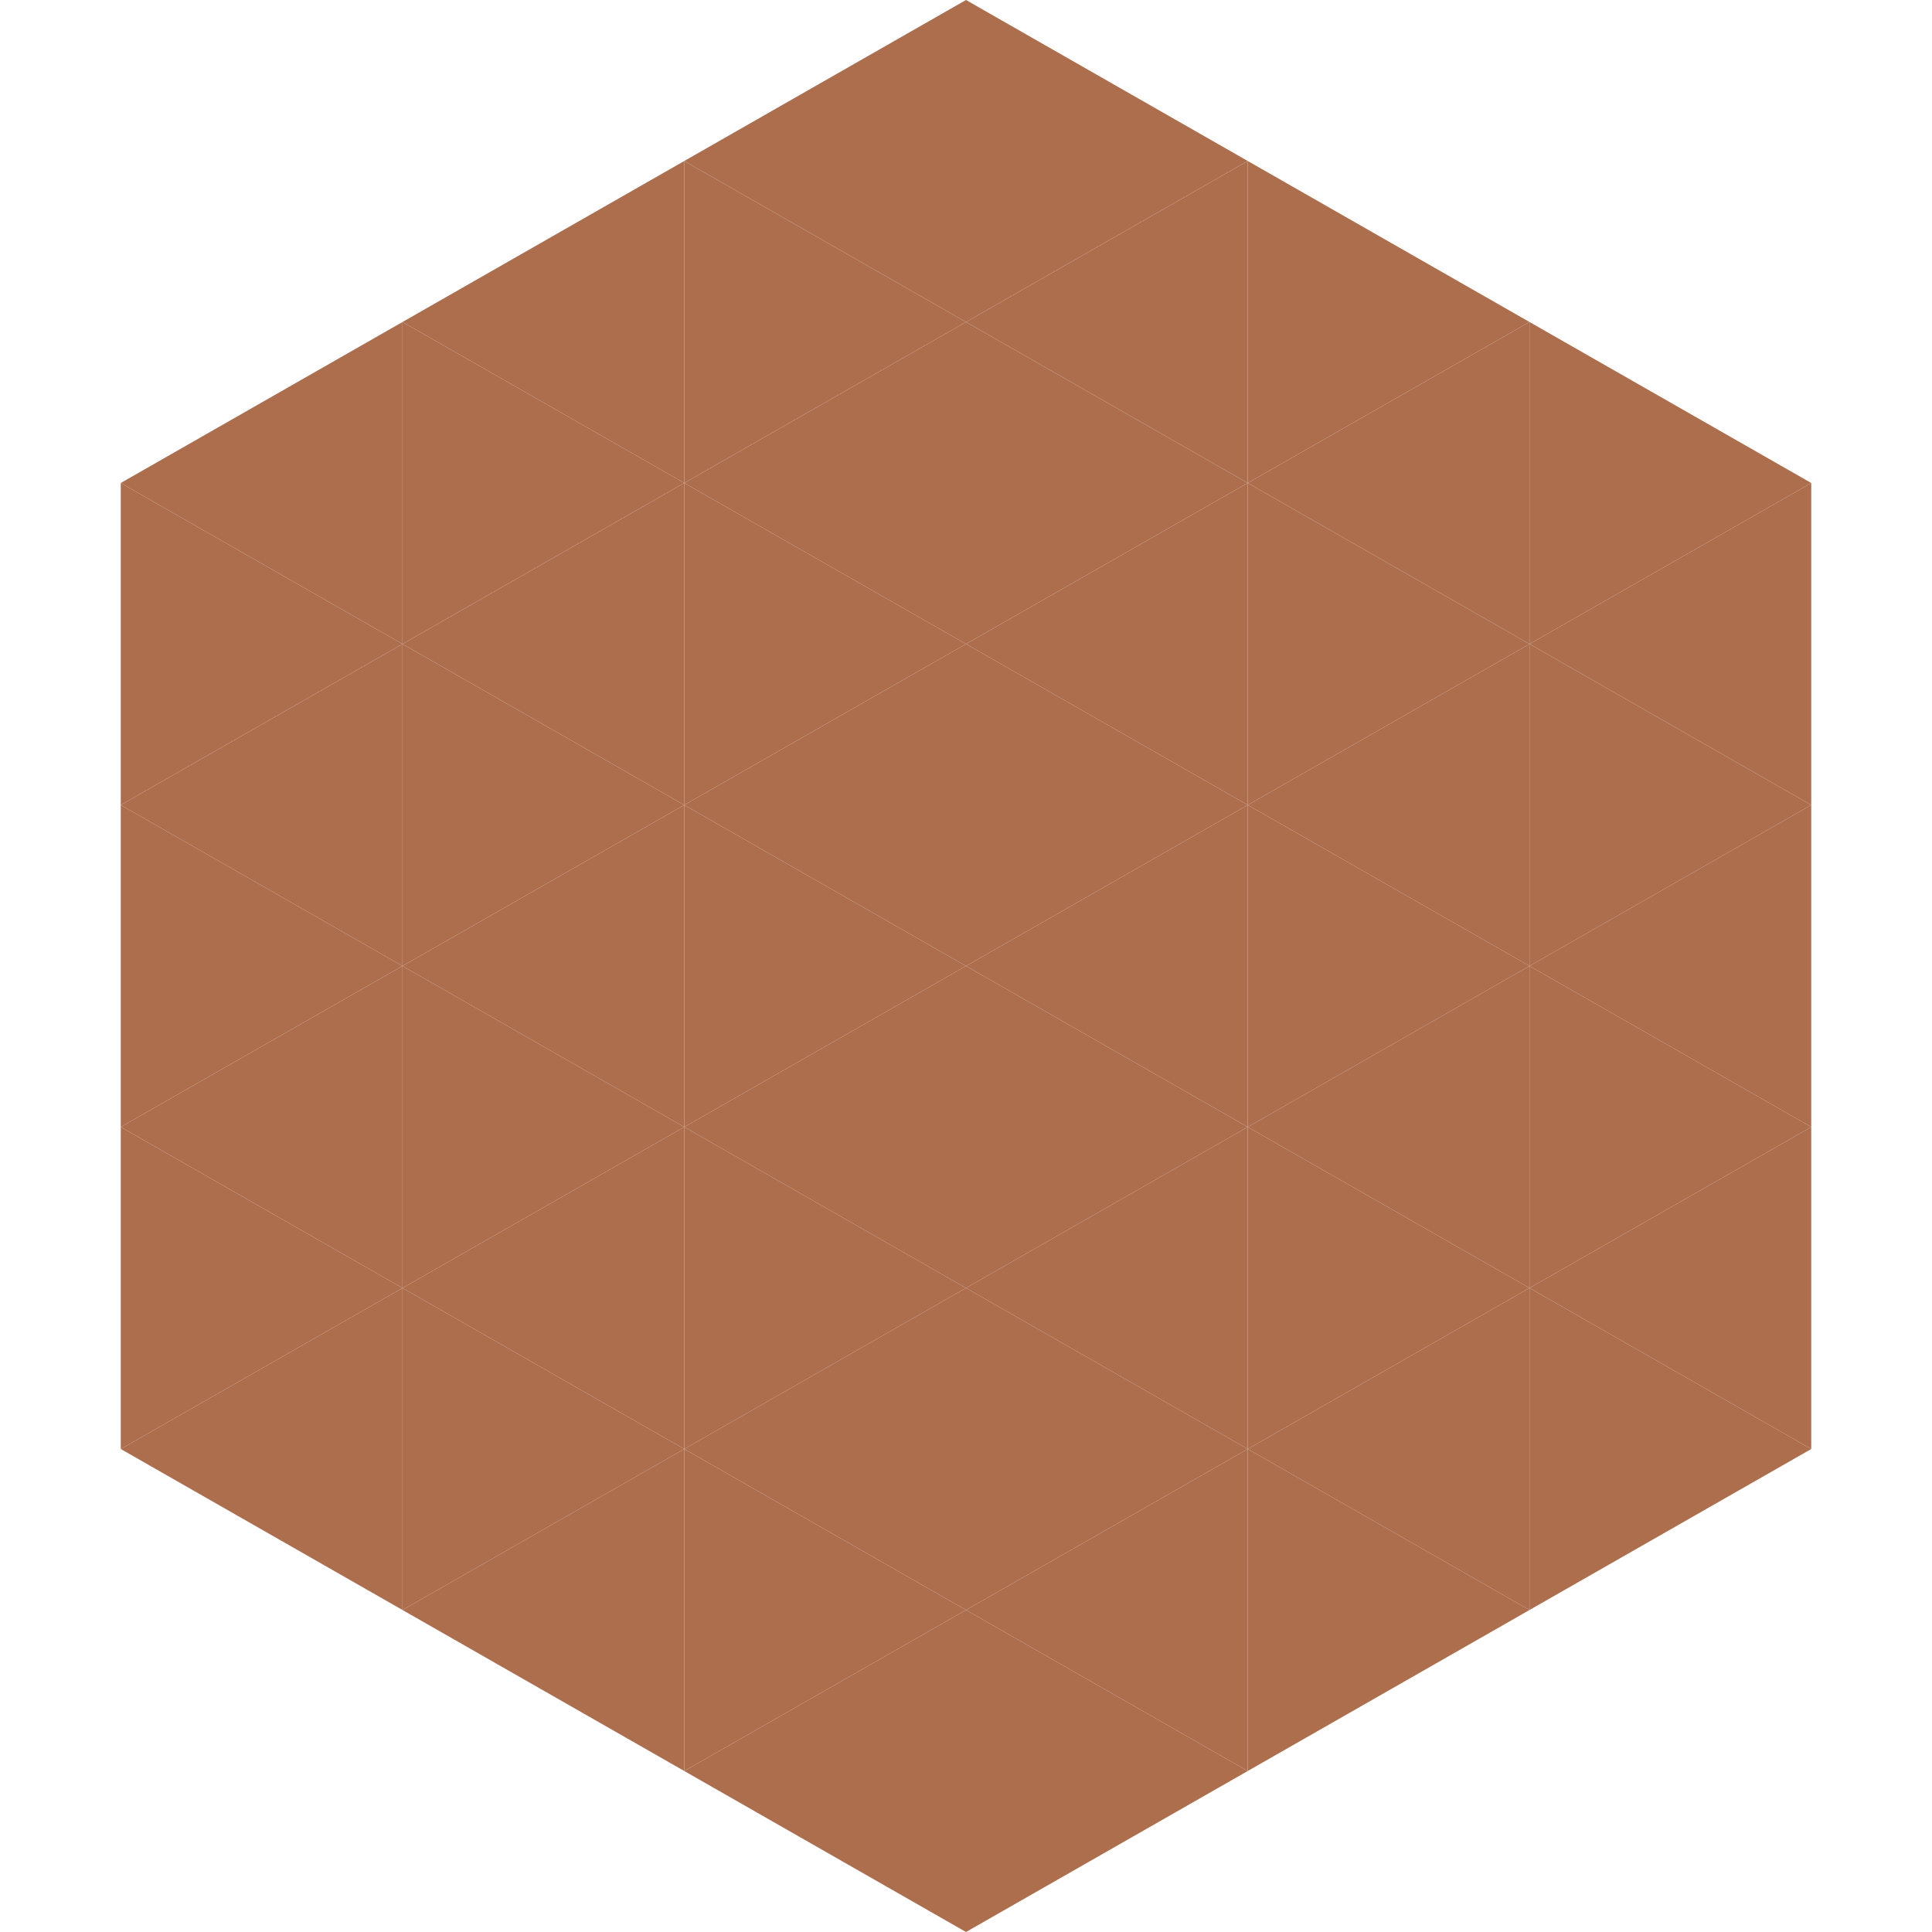<?xml version="1.0"?>
<!-- Generated by SVGo -->
<svg width="240" height="240"
     xmlns="http://www.w3.org/2000/svg"
     xmlns:xlink="http://www.w3.org/1999/xlink">
<polygon points="50,40 15,60 50,80" style="fill:rgb(173,110,78)" />
<polygon points="190,40 225,60 190,80" style="fill:rgb(173,110,78)" />
<polygon points="15,60 50,80 15,100" style="fill:rgb(173,110,78)" />
<polygon points="225,60 190,80 225,100" style="fill:rgb(173,110,78)" />
<polygon points="50,80 15,100 50,120" style="fill:rgb(173,110,78)" />
<polygon points="190,80 225,100 190,120" style="fill:rgb(173,110,78)" />
<polygon points="15,100 50,120 15,140" style="fill:rgb(173,110,78)" />
<polygon points="225,100 190,120 225,140" style="fill:rgb(173,110,78)" />
<polygon points="50,120 15,140 50,160" style="fill:rgb(173,110,78)" />
<polygon points="190,120 225,140 190,160" style="fill:rgb(173,110,78)" />
<polygon points="15,140 50,160 15,180" style="fill:rgb(173,110,78)" />
<polygon points="225,140 190,160 225,180" style="fill:rgb(173,110,78)" />
<polygon points="50,160 15,180 50,200" style="fill:rgb(173,110,78)" />
<polygon points="190,160 225,180 190,200" style="fill:rgb(173,110,78)" />
<polygon points="15,180 50,200 15,220" style="fill:rgb(255,255,255); fill-opacity:0" />
<polygon points="225,180 190,200 225,220" style="fill:rgb(255,255,255); fill-opacity:0" />
<polygon points="50,0 85,20 50,40" style="fill:rgb(255,255,255); fill-opacity:0" />
<polygon points="190,0 155,20 190,40" style="fill:rgb(255,255,255); fill-opacity:0" />
<polygon points="85,20 50,40 85,60" style="fill:rgb(173,110,78)" />
<polygon points="155,20 190,40 155,60" style="fill:rgb(173,110,78)" />
<polygon points="50,40 85,60 50,80" style="fill:rgb(173,110,78)" />
<polygon points="190,40 155,60 190,80" style="fill:rgb(173,110,78)" />
<polygon points="85,60 50,80 85,100" style="fill:rgb(173,110,78)" />
<polygon points="155,60 190,80 155,100" style="fill:rgb(173,110,78)" />
<polygon points="50,80 85,100 50,120" style="fill:rgb(173,110,78)" />
<polygon points="190,80 155,100 190,120" style="fill:rgb(173,110,78)" />
<polygon points="85,100 50,120 85,140" style="fill:rgb(173,110,78)" />
<polygon points="155,100 190,120 155,140" style="fill:rgb(173,110,78)" />
<polygon points="50,120 85,140 50,160" style="fill:rgb(173,110,78)" />
<polygon points="190,120 155,140 190,160" style="fill:rgb(173,110,78)" />
<polygon points="85,140 50,160 85,180" style="fill:rgb(173,110,78)" />
<polygon points="155,140 190,160 155,180" style="fill:rgb(173,110,78)" />
<polygon points="50,160 85,180 50,200" style="fill:rgb(173,110,78)" />
<polygon points="190,160 155,180 190,200" style="fill:rgb(173,110,78)" />
<polygon points="85,180 50,200 85,220" style="fill:rgb(173,110,78)" />
<polygon points="155,180 190,200 155,220" style="fill:rgb(173,110,78)" />
<polygon points="120,0 85,20 120,40" style="fill:rgb(173,110,78)" />
<polygon points="120,0 155,20 120,40" style="fill:rgb(173,110,78)" />
<polygon points="85,20 120,40 85,60" style="fill:rgb(173,110,78)" />
<polygon points="155,20 120,40 155,60" style="fill:rgb(173,110,78)" />
<polygon points="120,40 85,60 120,80" style="fill:rgb(173,110,78)" />
<polygon points="120,40 155,60 120,80" style="fill:rgb(173,110,78)" />
<polygon points="85,60 120,80 85,100" style="fill:rgb(173,110,78)" />
<polygon points="155,60 120,80 155,100" style="fill:rgb(173,110,78)" />
<polygon points="120,80 85,100 120,120" style="fill:rgb(173,110,78)" />
<polygon points="120,80 155,100 120,120" style="fill:rgb(173,110,78)" />
<polygon points="85,100 120,120 85,140" style="fill:rgb(173,110,78)" />
<polygon points="155,100 120,120 155,140" style="fill:rgb(173,110,78)" />
<polygon points="120,120 85,140 120,160" style="fill:rgb(173,110,78)" />
<polygon points="120,120 155,140 120,160" style="fill:rgb(173,110,78)" />
<polygon points="85,140 120,160 85,180" style="fill:rgb(173,110,78)" />
<polygon points="155,140 120,160 155,180" style="fill:rgb(173,110,78)" />
<polygon points="120,160 85,180 120,200" style="fill:rgb(173,110,78)" />
<polygon points="120,160 155,180 120,200" style="fill:rgb(173,110,78)" />
<polygon points="85,180 120,200 85,220" style="fill:rgb(173,110,78)" />
<polygon points="155,180 120,200 155,220" style="fill:rgb(173,110,78)" />
<polygon points="120,200 85,220 120,240" style="fill:rgb(173,110,78)" />
<polygon points="120,200 155,220 120,240" style="fill:rgb(173,110,78)" />
<polygon points="85,220 120,240 85,260" style="fill:rgb(255,255,255); fill-opacity:0" />
<polygon points="155,220 120,240 155,260" style="fill:rgb(255,255,255); fill-opacity:0" />
</svg>
